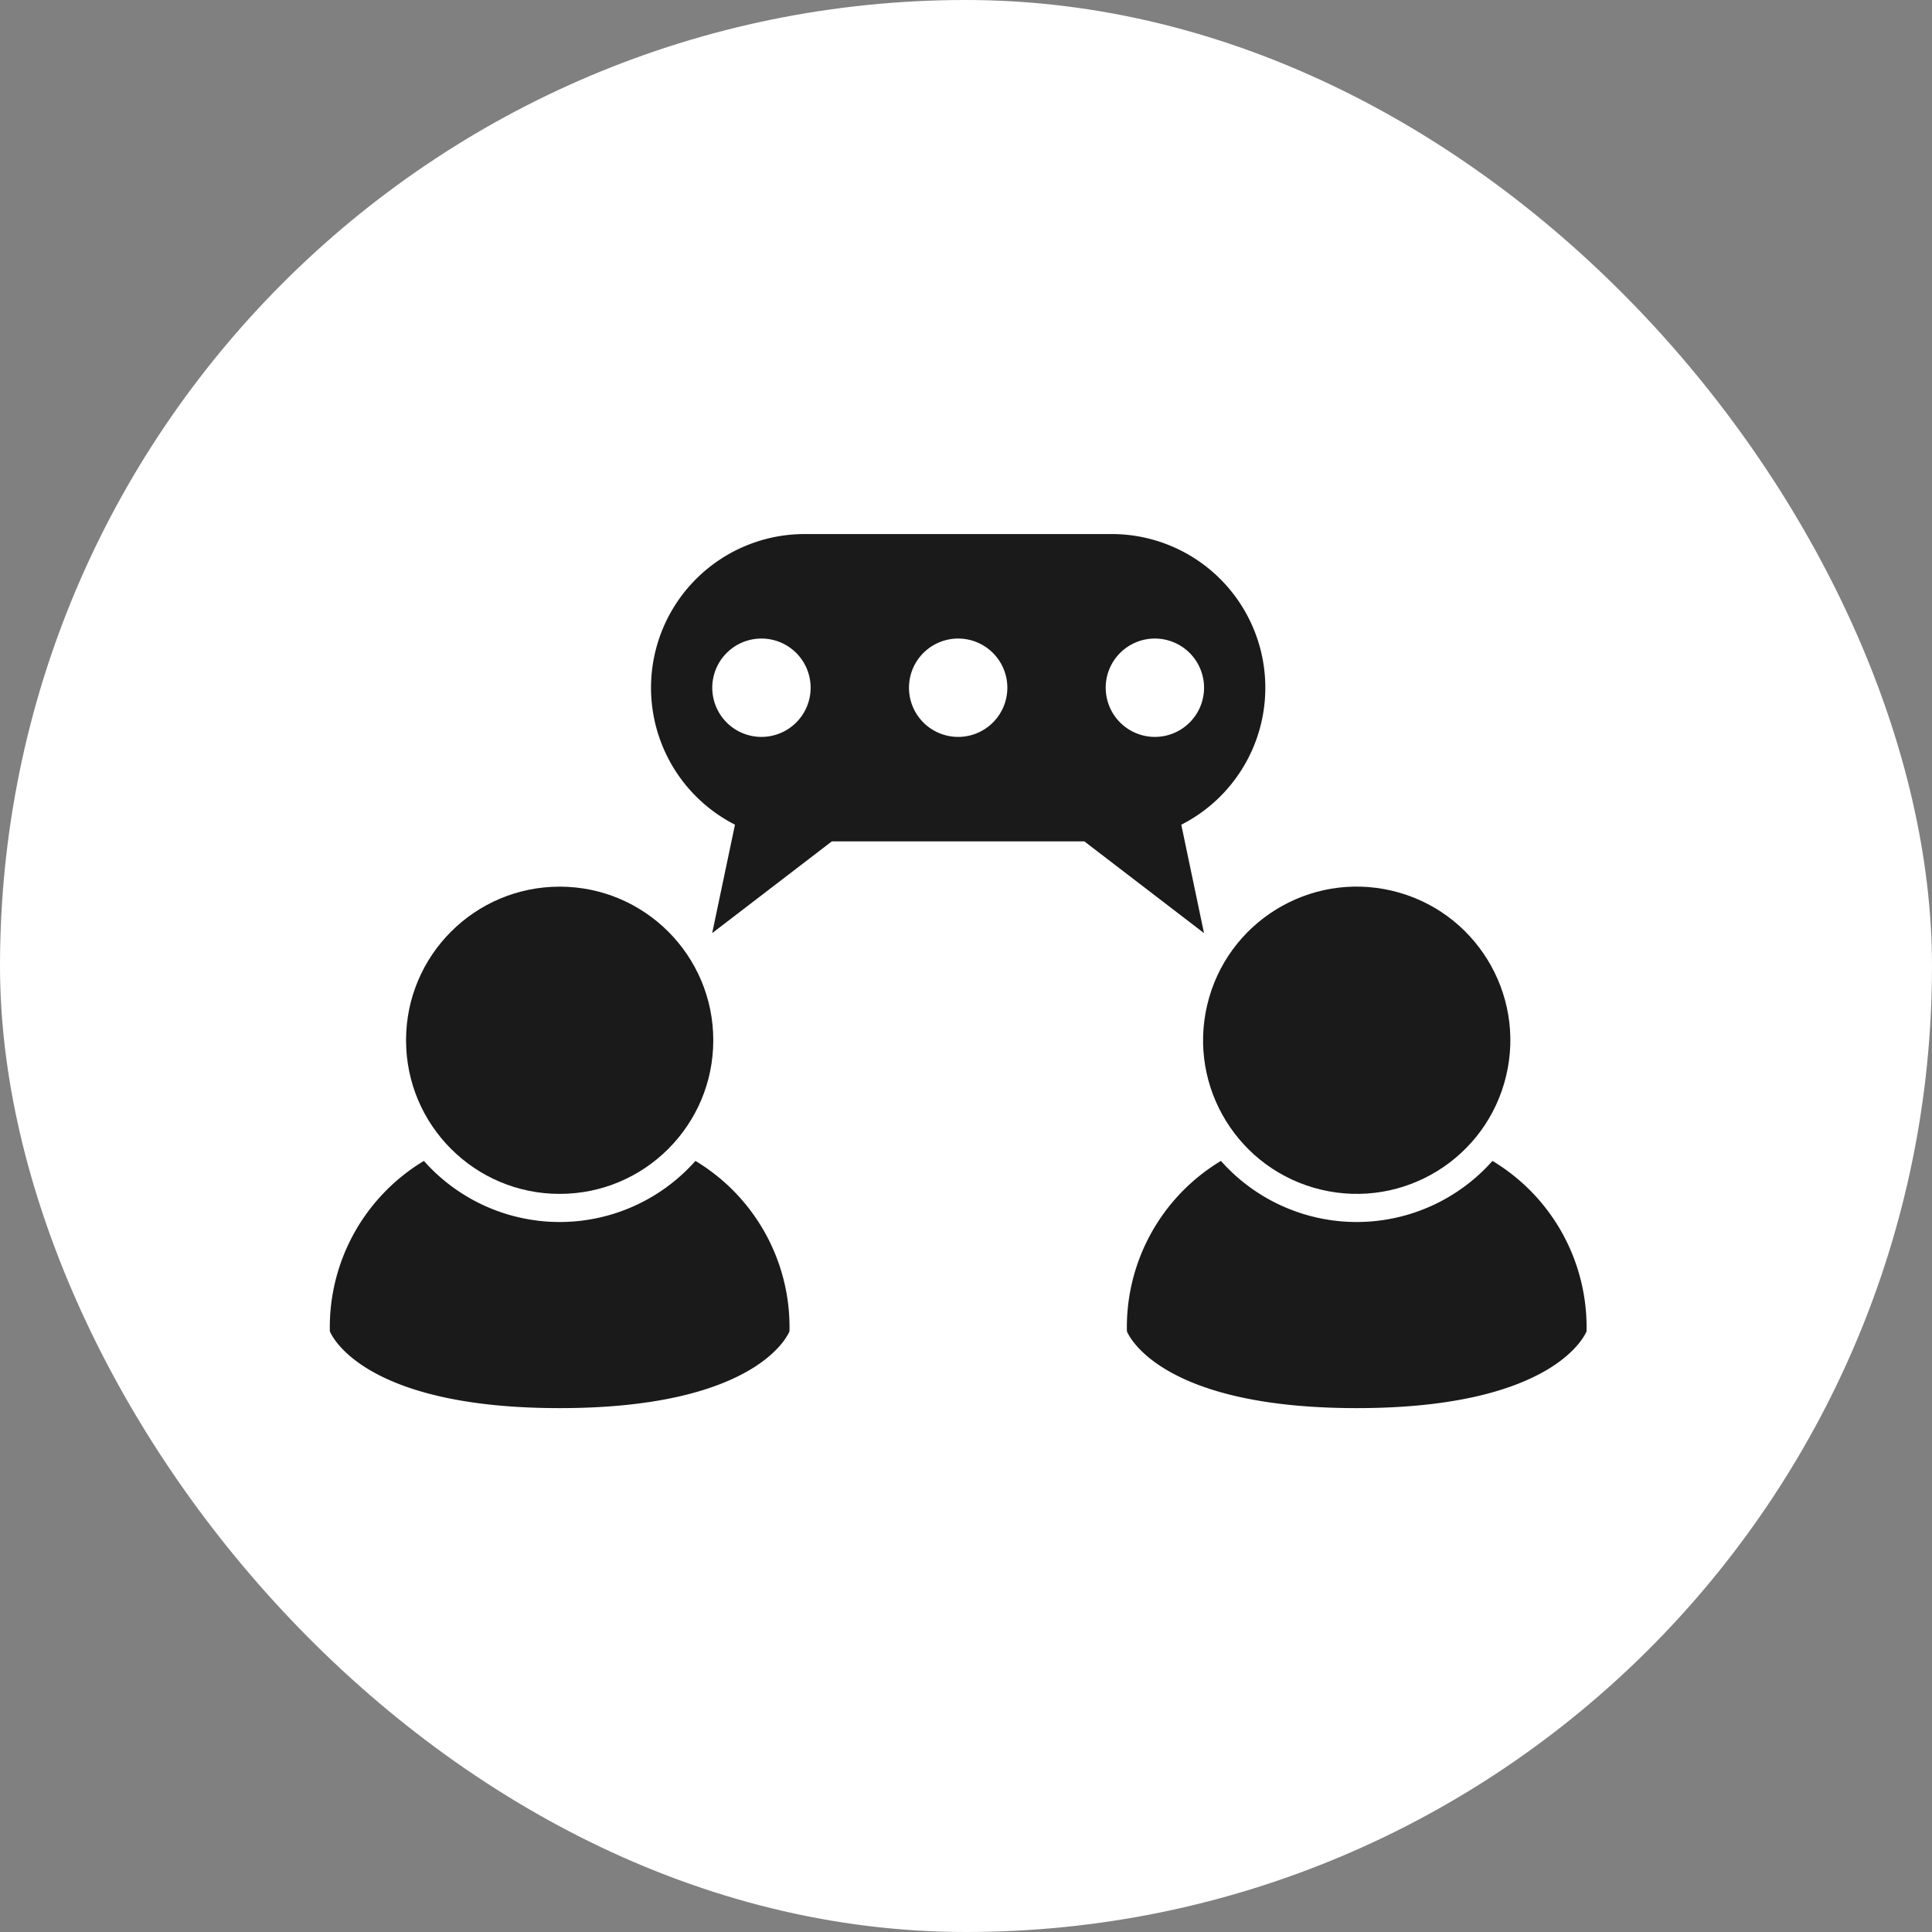 <svg xmlns="http://www.w3.org/2000/svg" width="88" height="88" viewBox="0 0 88 88">
  <rect x="0" y="0" width="88" height="88" fill="#808080" stroke="none"/>
  <defs>
    <style>
      .cls-1 {
        fill: #fff;
      }

      .cls-2 {
        fill: #1a1a1a;
      }
    </style>
  </defs>
  <g id="icon-hcardout-02" transform="translate(-1932 1281)">
    <rect id="Rectángulo_228" data-name="Rectángulo 228" class="cls-1" width="88" height="88" rx="44" transform="translate(1932 -1281)"/>
    <g id="Grupo_3203" data-name="Grupo 3203" transform="translate(1947.024 -1256.675)">
      <g id="Grupo_3198" data-name="Grupo 3198" transform="translate(38.355 14.64)">
        <circle id="Elipse_445" data-name="Elipse 445" class="cls-2" cx="6.997" cy="6.997" r="6.997" transform="translate(0 13.619) rotate(-76.718)"/>
      </g>
      <g id="Grupo_3199" data-name="Grupo 3199" transform="translate(36.305 28.553)">
        <path id="Trazado_7071" data-name="Trazado 7071" class="cls-2" d="M2847.892,3902.588a8.263,8.263,0,0,1-12.368,0,8.834,8.834,0,0,0-4.283,7.76s1.29,3.5,10.468,3.5,10.468-3.5,10.468-3.5A8.835,8.835,0,0,0,2847.892,3902.588Z" transform="translate(-2831.241 -3902.588)"/>
      </g>
      <g id="Grupo_3200" data-name="Grupo 3200" transform="translate(14.619)">
        <path id="Trazado_7072" data-name="Trazado 7072" class="cls-2" d="M2825.094,3875.918a7,7,0,0,0-3.162-13.24h-14a7,7,0,0,0-3.167,13.238l0,0-1.038,4.939,5.451-4.179h11.5l5.451,4.179Zm-19.123-8.48a2.24,2.24,0,1,1-2.24,2.24A2.24,2.24,0,0,1,2805.971,3867.438Zm8.96,4.48a2.24,2.24,0,1,1,2.24-2.24A2.24,2.24,0,0,1,2814.931,3871.918Zm6.72-2.24a2.24,2.24,0,1,1,2.24,2.24A2.24,2.24,0,0,1,2821.652,3869.678Z" transform="translate(-2800.931 -3862.678)"/>
      </g>
      <g id="Grupo_3201" data-name="Grupo 3201" transform="translate(3.471 16.061)">
        <circle id="Elipse_446" data-name="Elipse 446" class="cls-2" cx="6.997" cy="6.997" r="6.997"/>
      </g>
      <g id="Grupo_3202" data-name="Grupo 3202" transform="translate(0 28.553)">
        <path id="Trazado_7073" data-name="Trazado 7073" class="cls-2" d="M2797.149,3902.588a8.263,8.263,0,0,1-12.368,0,8.835,8.835,0,0,0-4.284,7.76s1.29,3.5,10.468,3.5,10.468-3.5,10.468-3.5A8.836,8.836,0,0,0,2797.149,3902.588Z" transform="translate(-2780.497 -3902.588)"/>
      </g>
    </g>
  </g>
</svg>
